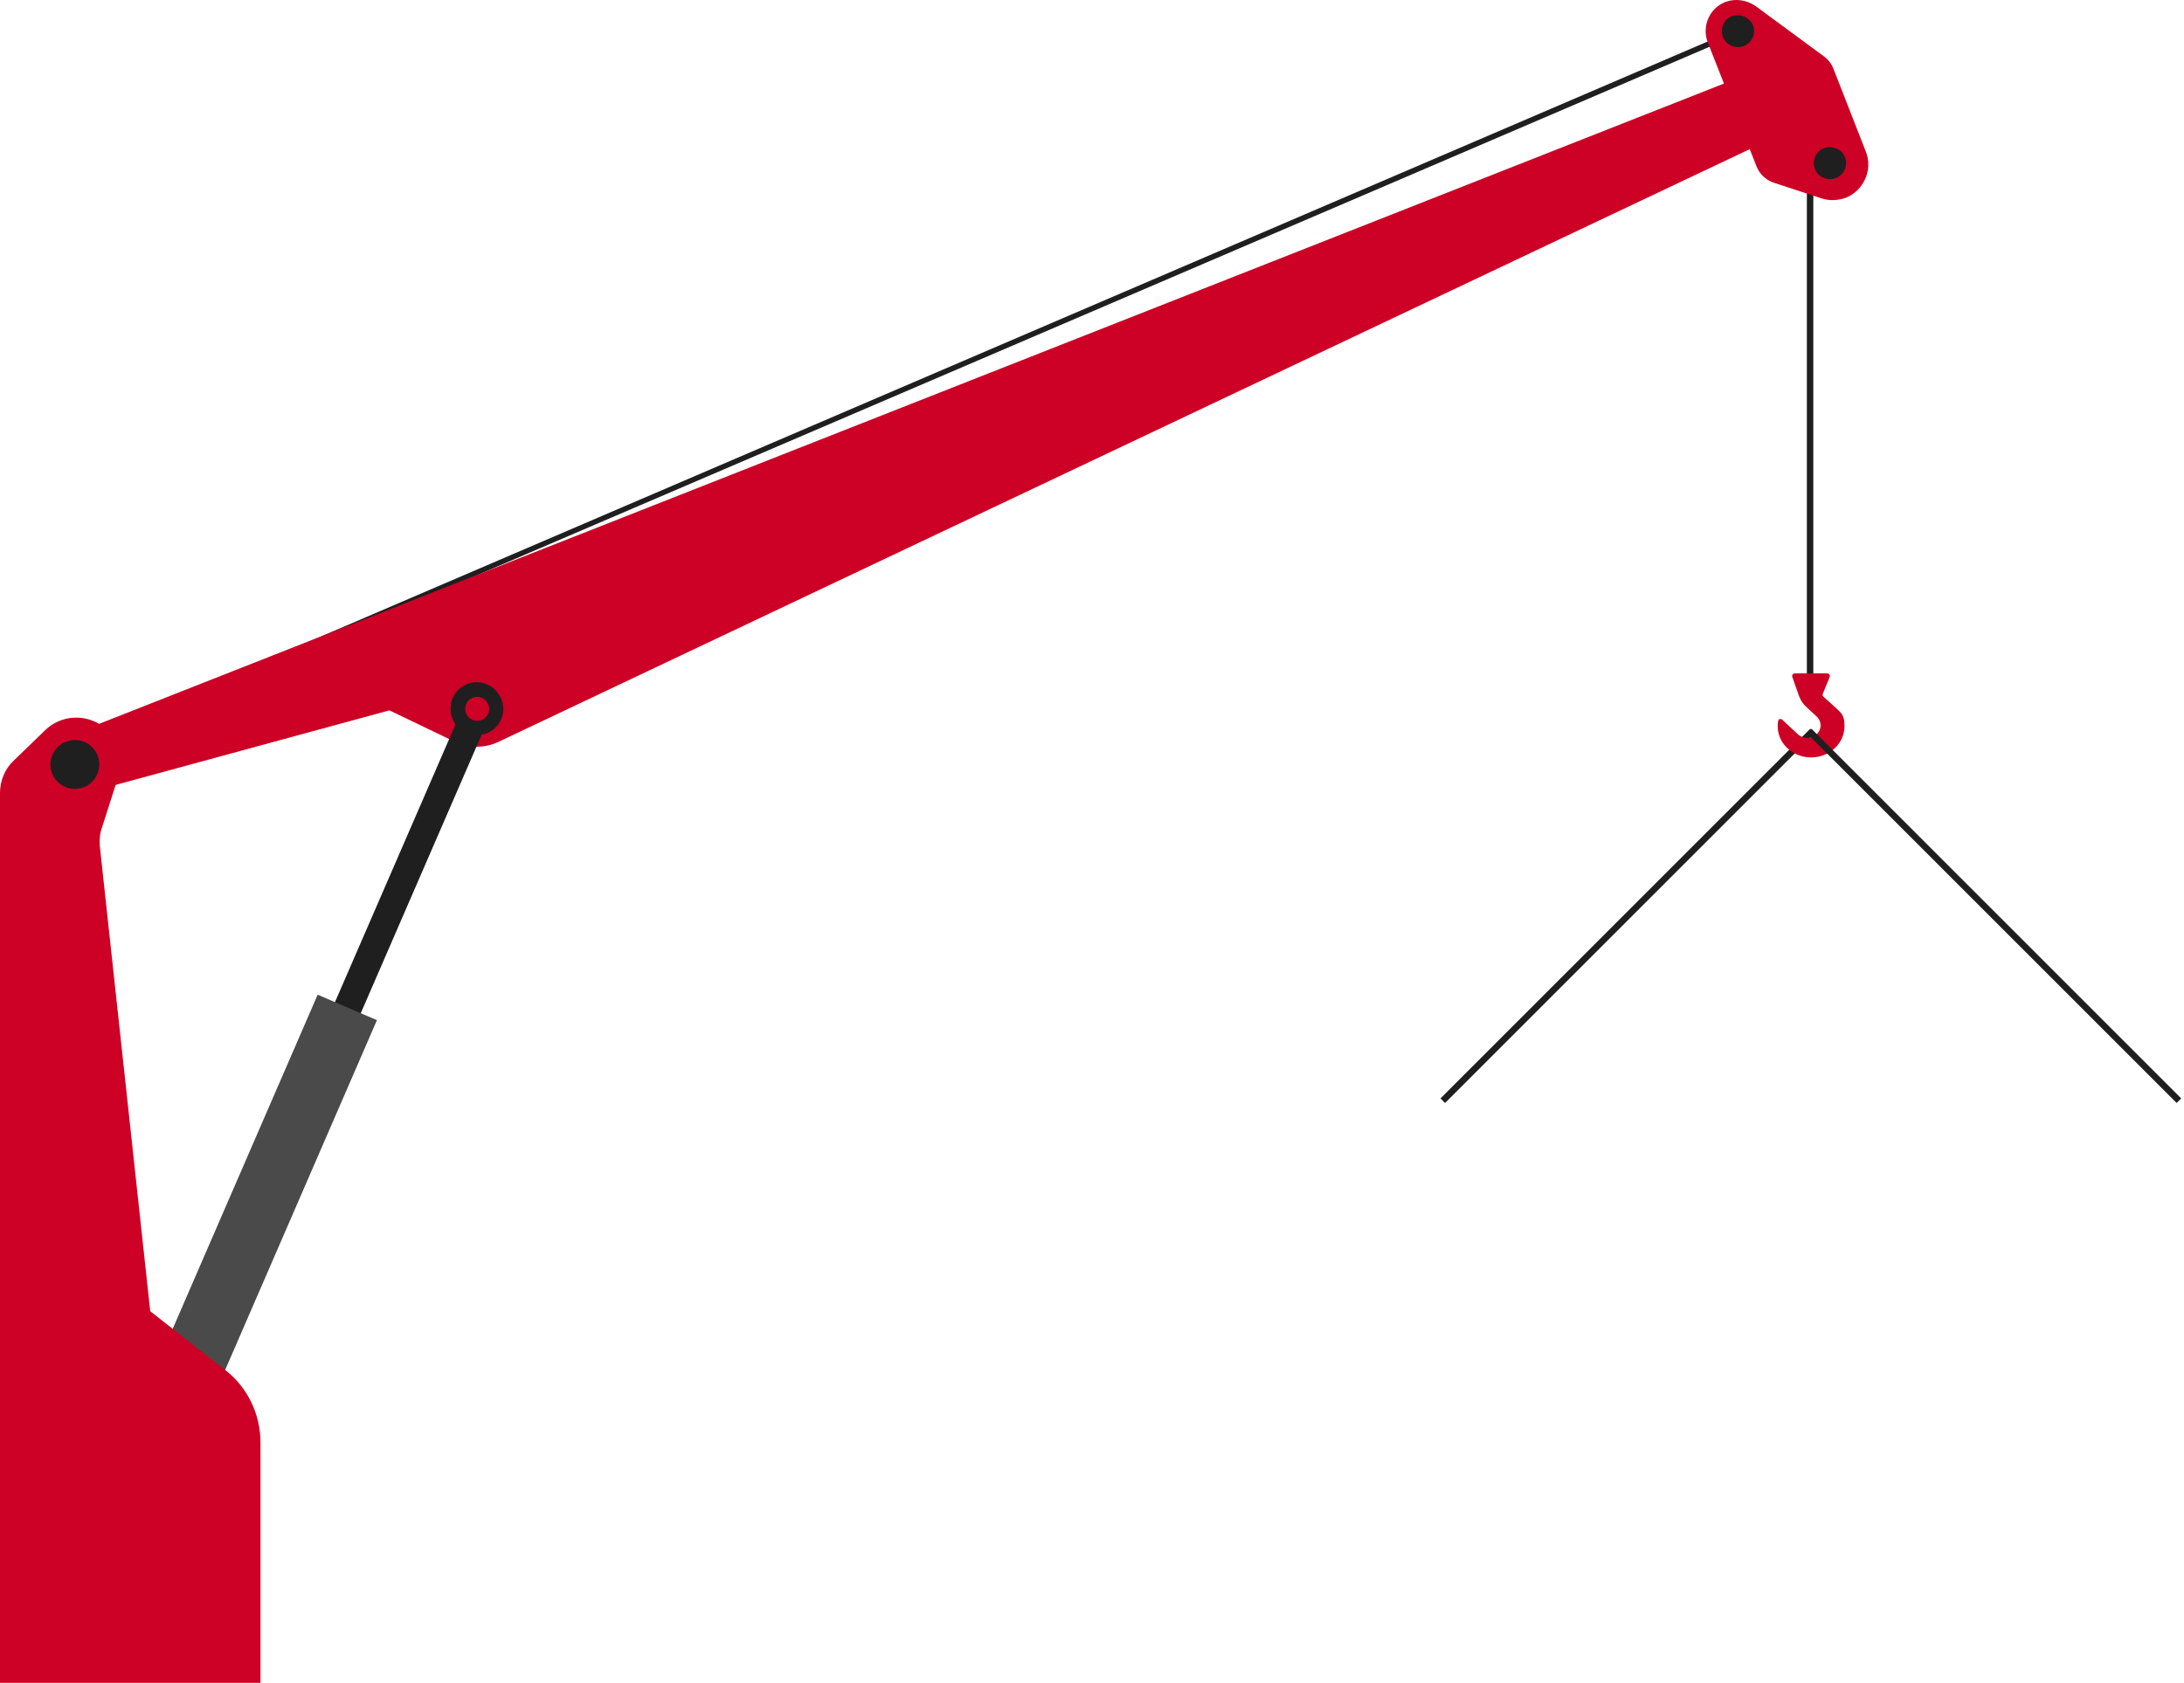 <?xml version="1.0" encoding="UTF-8"?> <svg xmlns="http://www.w3.org/2000/svg" width="772" height="595" viewBox="0 0 772 595" fill="none"> <path d="M46.126 255.934C45.759 255.934 45.391 255.75 45.208 255.383C45.024 254.831 45.208 254.28 45.759 254.096L613.965 10.238C614.517 10.054 615.068 10.238 615.252 10.789C615.436 11.34 615.252 11.892 614.701 12.075L46.494 255.75C46.494 255.934 46.31 255.934 46.126 255.934Z" fill="#1F1F1F"></path> <line x1="639.832" y1="58.131" x2="639.832" y2="242.988" stroke="#1F1F1F" stroke-width="2.285"></line> <path fill-rule="evenodd" clip-rule="evenodd" d="M609.383 29.546L603.671 15.017C601.466 9.32 604.222 2.889 609.919 0.683C613.411 -0.603 617.453 -0.052 620.578 2.154L644.708 19.916C646.231 21.038 647.405 22.568 648.094 24.33L659.536 53.608C662.109 60.04 658.801 67.391 652.369 69.963C649.613 70.882 646.672 71.066 643.916 70.147L627.071 64.629C624.239 63.701 621.968 61.558 620.877 58.785L618.5 52.737L176.047 262.367C171.269 264.573 165.755 264.573 160.977 262.367L137.639 251.158L29.033 280.744C23.888 282.214 18.375 279.458 16.537 274.496C14.332 269.167 17.088 262.919 22.418 260.897L609.383 29.546Z" fill="#CD0025"></path> <path d="M619.657 8.952C620.76 11.893 619.29 15.2 616.35 16.303C613.409 17.406 610.101 15.935 608.999 12.995C607.896 10.055 609.367 6.747 612.307 5.645C615.247 4.726 618.555 6.196 619.657 8.952Z" fill="#1F1F1F"></path> <path d="M652.187 55.63C653.289 58.57 651.819 61.878 648.879 62.981C645.939 64.083 642.631 62.613 641.528 59.673C640.426 56.733 641.896 53.425 644.836 52.322C647.776 51.403 651.084 52.69 652.187 55.63Z" fill="#1F1F1F"></path> <path d="M173.207 252.954L164.104 249.004L102.944 389.943L112.048 393.894L173.207 252.954Z" fill="#1F1F1F"></path> <path d="M63.037 497.602L60.28 496.5C55.319 494.294 52.93 488.414 55.135 483.452L112.286 351.692L133.236 360.696L76.084 492.457C73.879 497.418 67.999 499.807 63.037 497.602Z" fill="#4A4A4A"></path> <path d="M177.887 251.356C177.519 256.501 172.925 260.361 167.779 259.809C162.634 259.442 158.775 254.848 159.326 249.702C159.693 244.557 164.288 240.697 169.433 241.249C174.395 241.8 178.254 246.21 177.887 251.356Z" fill="#1F1F1F"></path> <path d="M172.922 250.989C172.738 253.378 170.717 255.032 168.328 254.848C165.939 254.665 164.285 252.643 164.469 250.254C164.653 247.865 166.674 246.212 169.063 246.395C171.268 246.579 173.106 248.6 172.922 250.989Z" fill="#CD0025"></path> <line x1="509.993" y1="389.171" x2="640.707" y2="258.457" stroke="#1F1F1F" stroke-width="2.285"></line> <path d="M644.576 246.367C644.272 246.102 644.173 245.677 644.325 245.304L646.742 239.386C646.993 238.77 646.54 238.095 645.874 238.095H634.428C633.781 238.095 633.329 238.734 633.544 239.343L635.921 246.086C636.424 247.512 637.264 248.794 638.37 249.825L642.171 253.368C644.014 255.089 644.014 257.876 642.171 259.597C640.327 261.31 637.338 261.31 635.492 259.597L629.989 254.463C629.491 253.999 628.686 254.206 628.56 254.875C628.442 255.497 628.381 256.137 628.381 256.79C628.381 262.867 633.665 267.796 640.185 267.796C646.705 267.796 651.989 262.867 651.989 256.79C651.989 255.275 651.879 253.827 651.067 252.523C650.694 251.738 646.12 247.713 644.576 246.367Z" fill="#CD0025"></path> <line y1="-1.142" x2="184.857" y2="-1.142" transform="matrix(-0.707 -0.707 -0.707 0.707 769.402 389.979)" stroke="#1F1F1F" stroke-width="2.285"></line> <path d="M0 595V280.391C0 276.165 1.654 271.938 4.778 268.998L15.988 258.155C21.501 252.826 29.954 252.275 36.202 256.685C41.715 260.728 44.104 267.711 41.899 274.327L36.018 292.704C35.283 294.725 35.099 296.93 35.283 299.135L53.108 463.607L79.571 484.372C87.473 490.437 92.067 499.992 92.067 509.916V595H0Z" fill="#CD0025"></path> <path d="M35.098 270.286C35.098 275.064 31.239 278.923 26.461 278.923C21.683 278.923 17.824 275.064 17.824 270.286C17.824 265.508 21.683 261.649 26.461 261.649C31.239 261.649 35.098 265.508 35.098 270.286Z" fill="#1F1F1F"></path> </svg> 